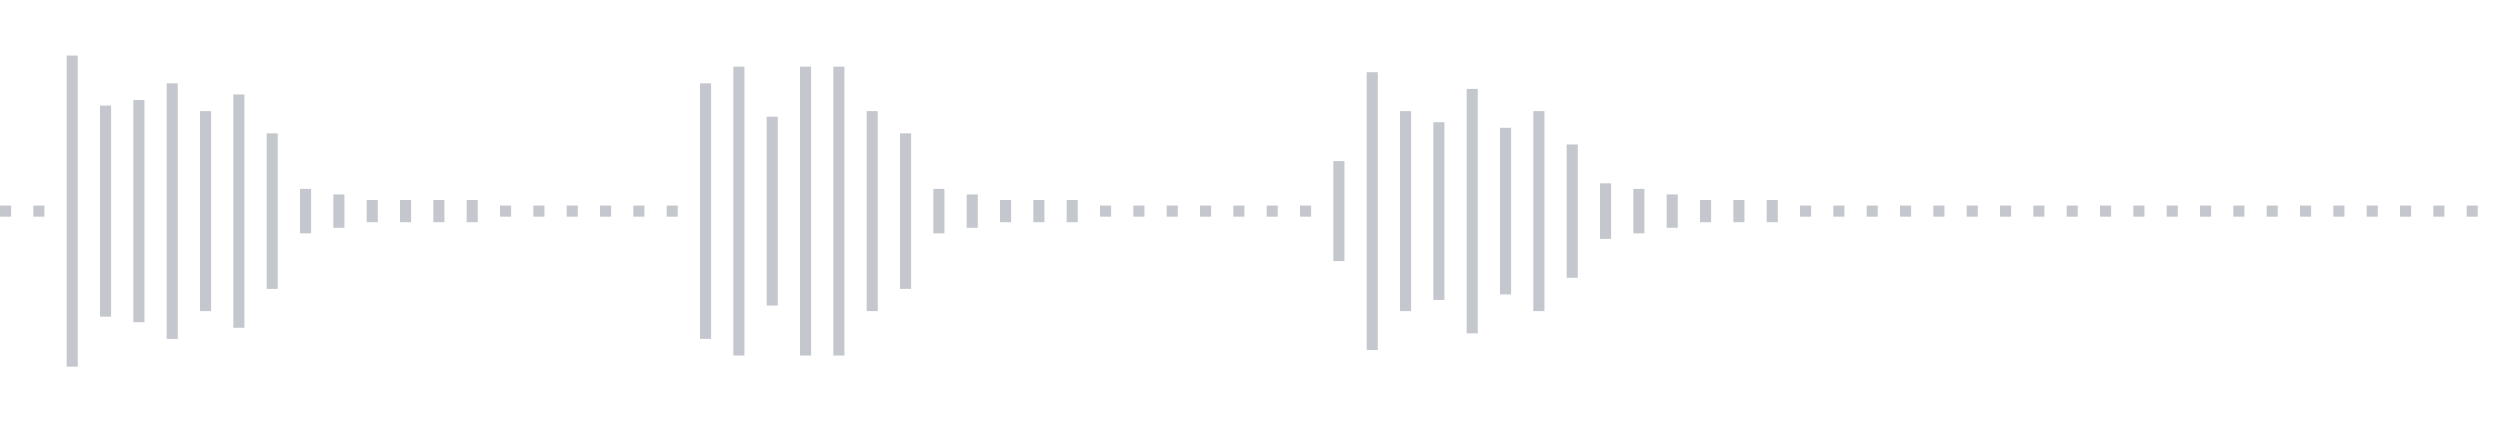 <svg xmlns="http://www.w3.org/2000/svg" xmlns:xlink="http://www.w3/org/1999/xlink" viewBox="0 0 225 38" preserveAspectRatio="none" width="100%" height="100%" fill="#C4C8CE"><g id="waveform-62396639-8973-4f8f-984f-3cb93b50b9d6"><rect x="0" y="18.5" width="1" height="1"/><rect x="3" y="18.5" width="1" height="1"/><rect x="6" y="5.0" width="1" height="28"/><rect x="9" y="9.5" width="1" height="19"/><rect x="12" y="9.0" width="1" height="20"/><rect x="15" y="7.5" width="1" height="23"/><rect x="18" y="10.0" width="1" height="18"/><rect x="21" y="8.5" width="1" height="21"/><rect x="24" y="12.0" width="1" height="14"/><rect x="27" y="17.0" width="1" height="4"/><rect x="30" y="17.5" width="1" height="3"/><rect x="33" y="18.0" width="1" height="2"/><rect x="36" y="18.0" width="1" height="2"/><rect x="39" y="18.0" width="1" height="2"/><rect x="42" y="18.0" width="1" height="2"/><rect x="45" y="18.5" width="1" height="1"/><rect x="48" y="18.5" width="1" height="1"/><rect x="51" y="18.5" width="1" height="1"/><rect x="54" y="18.5" width="1" height="1"/><rect x="57" y="18.5" width="1" height="1"/><rect x="60" y="18.5" width="1" height="1"/><rect x="63" y="7.5" width="1" height="23"/><rect x="66" y="6.0" width="1" height="26"/><rect x="69" y="10.5" width="1" height="17"/><rect x="72" y="6.0" width="1" height="26"/><rect x="75" y="6.0" width="1" height="26"/><rect x="78" y="10.0" width="1" height="18"/><rect x="81" y="12.0" width="1" height="14"/><rect x="84" y="17.0" width="1" height="4"/><rect x="87" y="17.5" width="1" height="3"/><rect x="90" y="18.0" width="1" height="2"/><rect x="93" y="18.0" width="1" height="2"/><rect x="96" y="18.0" width="1" height="2"/><rect x="99" y="18.5" width="1" height="1"/><rect x="102" y="18.5" width="1" height="1"/><rect x="105" y="18.5" width="1" height="1"/><rect x="108" y="18.5" width="1" height="1"/><rect x="111" y="18.5" width="1" height="1"/><rect x="114" y="18.5" width="1" height="1"/><rect x="117" y="18.5" width="1" height="1"/><rect x="120" y="14.5" width="1" height="9"/><rect x="123" y="6.5" width="1" height="25"/><rect x="126" y="10.0" width="1" height="18"/><rect x="129" y="11.0" width="1" height="16"/><rect x="132" y="8.0" width="1" height="22"/><rect x="135" y="11.5" width="1" height="15"/><rect x="138" y="10.0" width="1" height="18"/><rect x="141" y="13.0" width="1" height="12"/><rect x="144" y="16.5" width="1" height="5"/><rect x="147" y="17.0" width="1" height="4"/><rect x="150" y="17.5" width="1" height="3"/><rect x="153" y="18.0" width="1" height="2"/><rect x="156" y="18.0" width="1" height="2"/><rect x="159" y="18.0" width="1" height="2"/><rect x="162" y="18.5" width="1" height="1"/><rect x="165" y="18.5" width="1" height="1"/><rect x="168" y="18.5" width="1" height="1"/><rect x="171" y="18.5" width="1" height="1"/><rect x="174" y="18.5" width="1" height="1"/><rect x="177" y="18.5" width="1" height="1"/><rect x="180" y="18.5" width="1" height="1"/><rect x="183" y="18.5" width="1" height="1"/><rect x="186" y="18.5" width="1" height="1"/><rect x="189" y="18.5" width="1" height="1"/><rect x="192" y="18.5" width="1" height="1"/><rect x="195" y="18.5" width="1" height="1"/><rect x="198" y="18.5" width="1" height="1"/><rect x="201" y="18.5" width="1" height="1"/><rect x="204" y="18.5" width="1" height="1"/><rect x="207" y="18.5" width="1" height="1"/><rect x="210" y="18.5" width="1" height="1"/><rect x="213" y="18.5" width="1" height="1"/><rect x="216" y="18.5" width="1" height="1"/><rect x="219" y="18.5" width="1" height="1"/><rect x="222" y="18.5" width="1" height="1"/></g></svg>
